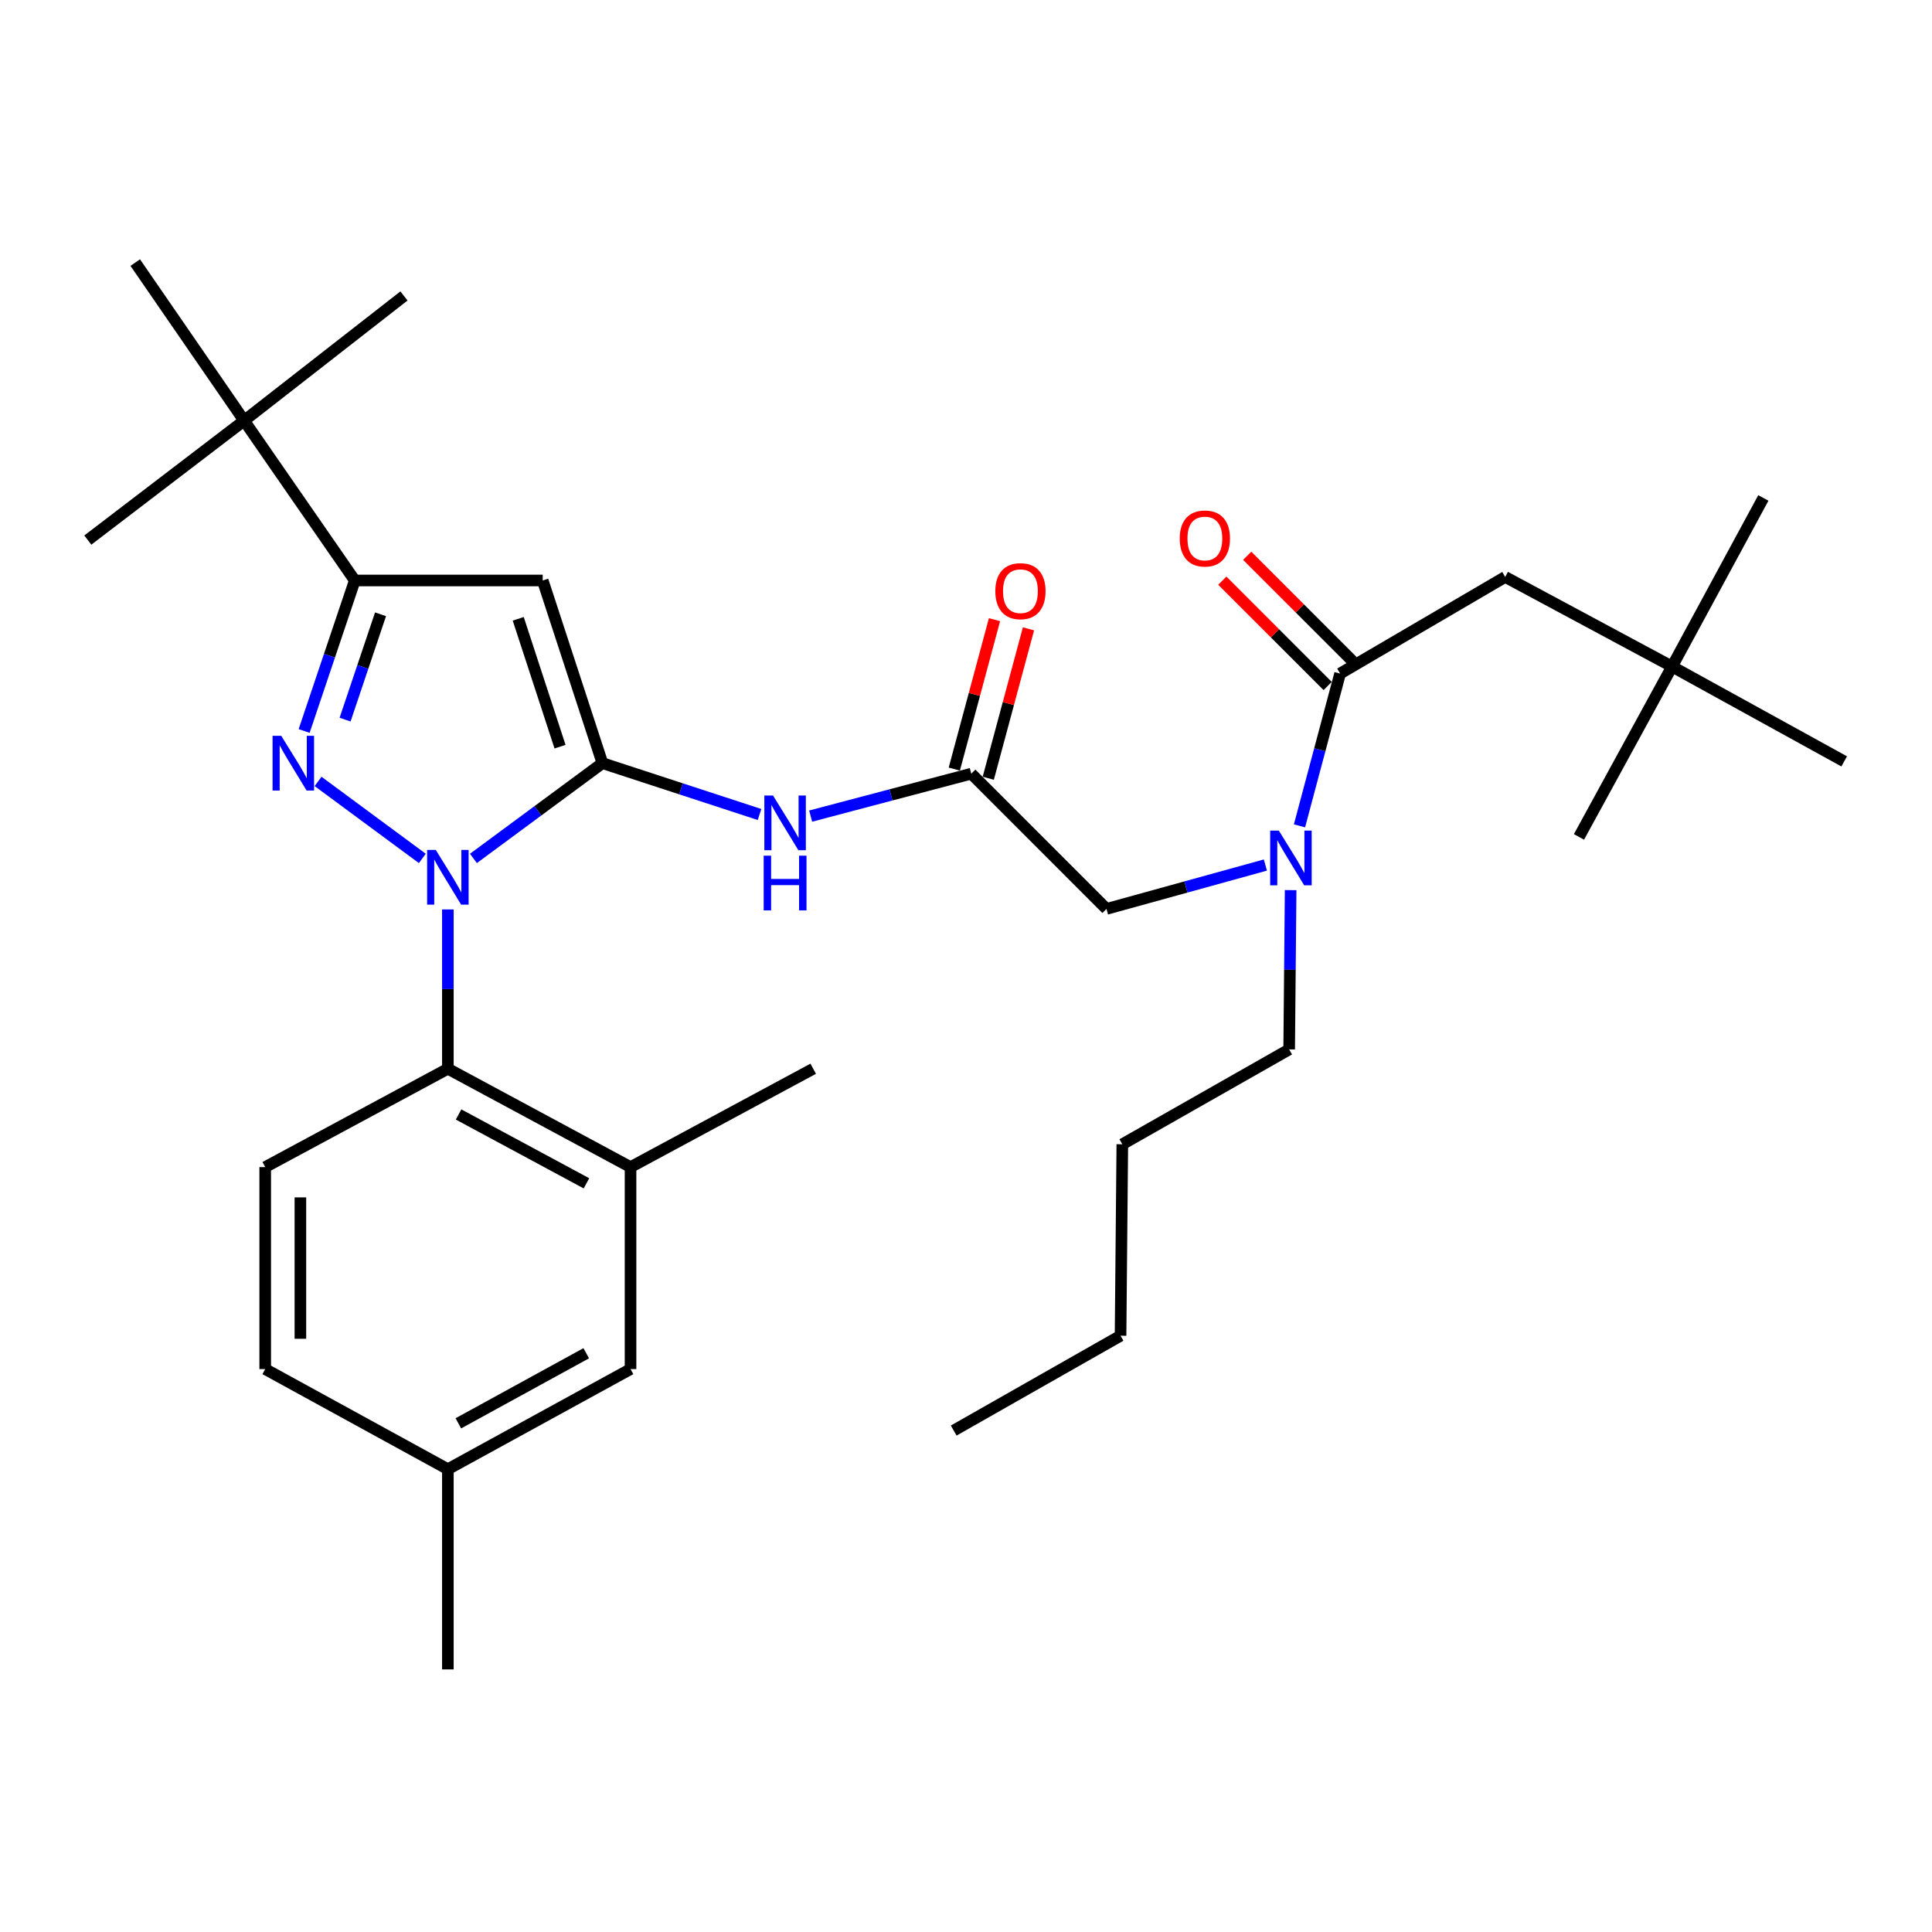 <?xml version='1.0' encoding='iso-8859-1'?>
<svg version='1.1' baseProfile='full'
              xmlns='http://www.w3.org/2000/svg'
                      xmlns:rdkit='http://www.rdkit.org/xml'
                      xmlns:xlink='http://www.w3.org/1999/xlink'
                  xml:space='preserve'
width='1000px' height='1000px' viewBox='0 0 1000 1000'>
<!-- END OF HEADER -->
<rect style='opacity:1.0;fill:#FFFFFF;stroke:none' width='1000' height='1000' x='0' y='0'> </rect>
<path class='bond-0' d='M 502.732,400.455 L 461.163,411.435' style='fill:none;fill-rule:evenodd;stroke:#000000;stroke-width:6px;stroke-linecap:butt;stroke-linejoin:miter;stroke-opacity:1' />
<path class='bond-0' d='M 461.163,411.435 L 419.595,422.415' style='fill:none;fill-rule:evenodd;stroke:#0000FF;stroke-width:6px;stroke-linecap:butt;stroke-linejoin:miter;stroke-opacity:1' />
<path class='bond-1' d='M 511.525,402.821 L 521.932,364.151' style='fill:none;fill-rule:evenodd;stroke:#000000;stroke-width:6px;stroke-linecap:butt;stroke-linejoin:miter;stroke-opacity:1' />
<path class='bond-1' d='M 521.932,364.151 L 532.339,325.482' style='fill:none;fill-rule:evenodd;stroke:#FF0000;stroke-width:6px;stroke-linecap:butt;stroke-linejoin:miter;stroke-opacity:1' />
<path class='bond-1' d='M 493.939,398.088 L 504.346,359.419' style='fill:none;fill-rule:evenodd;stroke:#000000;stroke-width:6px;stroke-linecap:butt;stroke-linejoin:miter;stroke-opacity:1' />
<path class='bond-1' d='M 504.346,359.419 L 514.753,320.749' style='fill:none;fill-rule:evenodd;stroke:#FF0000;stroke-width:6px;stroke-linecap:butt;stroke-linejoin:miter;stroke-opacity:1' />
<path class='bond-2' d='M 502.732,400.455 L 572.724,470.457' style='fill:none;fill-rule:evenodd;stroke:#000000;stroke-width:6px;stroke-linecap:butt;stroke-linejoin:miter;stroke-opacity:1' />
<path class='bond-3' d='M 572.724,470.457 L 613.845,459.099' style='fill:none;fill-rule:evenodd;stroke:#000000;stroke-width:6px;stroke-linecap:butt;stroke-linejoin:miter;stroke-opacity:1' />
<path class='bond-3' d='M 613.845,459.099 L 654.966,447.741' style='fill:none;fill-rule:evenodd;stroke:#0000FF;stroke-width:6px;stroke-linecap:butt;stroke-linejoin:miter;stroke-opacity:1' />
<path class='bond-4' d='M 393.136,421.586 L 352.476,408.294' style='fill:none;fill-rule:evenodd;stroke:#0000FF;stroke-width:6px;stroke-linecap:butt;stroke-linejoin:miter;stroke-opacity:1' />
<path class='bond-4' d='M 352.476,408.294 L 311.816,395.001' style='fill:none;fill-rule:evenodd;stroke:#000000;stroke-width:6px;stroke-linecap:butt;stroke-linejoin:miter;stroke-opacity:1' />
<path class='bond-5' d='M 672.617,427.461 L 683.127,388.047' style='fill:none;fill-rule:evenodd;stroke:#0000FF;stroke-width:6px;stroke-linecap:butt;stroke-linejoin:miter;stroke-opacity:1' />
<path class='bond-5' d='M 683.127,388.047 L 693.637,348.633' style='fill:none;fill-rule:evenodd;stroke:#000000;stroke-width:6px;stroke-linecap:butt;stroke-linejoin:miter;stroke-opacity:1' />
<path class='bond-6' d='M 668.029,460.728 L 667.65,501.955' style='fill:none;fill-rule:evenodd;stroke:#0000FF;stroke-width:6px;stroke-linecap:butt;stroke-linejoin:miter;stroke-opacity:1' />
<path class='bond-6' d='M 667.65,501.955 L 667.271,543.181' style='fill:none;fill-rule:evenodd;stroke:#000000;stroke-width:6px;stroke-linecap:butt;stroke-linejoin:miter;stroke-opacity:1' />
<path class='bond-7' d='M 231.817,470.724 L 231.817,511.951' style='fill:none;fill-rule:evenodd;stroke:#0000FF;stroke-width:6px;stroke-linecap:butt;stroke-linejoin:miter;stroke-opacity:1' />
<path class='bond-7' d='M 231.817,511.951 L 231.817,553.177' style='fill:none;fill-rule:evenodd;stroke:#000000;stroke-width:6px;stroke-linecap:butt;stroke-linejoin:miter;stroke-opacity:1' />
<path class='bond-8' d='M 245.044,444.318 L 278.43,419.66' style='fill:none;fill-rule:evenodd;stroke:#0000FF;stroke-width:6px;stroke-linecap:butt;stroke-linejoin:miter;stroke-opacity:1' />
<path class='bond-8' d='M 278.43,419.66 L 311.816,395.001' style='fill:none;fill-rule:evenodd;stroke:#000000;stroke-width:6px;stroke-linecap:butt;stroke-linejoin:miter;stroke-opacity:1' />
<path class='bond-9' d='M 218.591,444.318 L 164.634,404.467' style='fill:none;fill-rule:evenodd;stroke:#0000FF;stroke-width:6px;stroke-linecap:butt;stroke-linejoin:miter;stroke-opacity:1' />
<path class='bond-10' d='M 311.816,395.001 L 280.907,300.454' style='fill:none;fill-rule:evenodd;stroke:#000000;stroke-width:6px;stroke-linecap:butt;stroke-linejoin:miter;stroke-opacity:1' />
<path class='bond-10' d='M 289.87,386.478 L 268.234,320.295' style='fill:none;fill-rule:evenodd;stroke:#000000;stroke-width:6px;stroke-linecap:butt;stroke-linejoin:miter;stroke-opacity:1' />
<path class='bond-11' d='M 280.907,300.454 L 183.638,300.454' style='fill:none;fill-rule:evenodd;stroke:#000000;stroke-width:6px;stroke-linecap:butt;stroke-linejoin:miter;stroke-opacity:1' />
<path class='bond-12' d='M 183.638,300.454 L 126.364,217.724' style='fill:none;fill-rule:evenodd;stroke:#000000;stroke-width:6px;stroke-linecap:butt;stroke-linejoin:miter;stroke-opacity:1' />
<path class='bond-13' d='M 183.638,300.454 L 170.531,339.401' style='fill:none;fill-rule:evenodd;stroke:#000000;stroke-width:6px;stroke-linecap:butt;stroke-linejoin:miter;stroke-opacity:1' />
<path class='bond-13' d='M 170.531,339.401 L 157.424,378.347' style='fill:none;fill-rule:evenodd;stroke:#0000FF;stroke-width:6px;stroke-linecap:butt;stroke-linejoin:miter;stroke-opacity:1' />
<path class='bond-13' d='M 196.966,317.947 L 187.791,345.21' style='fill:none;fill-rule:evenodd;stroke:#000000;stroke-width:6px;stroke-linecap:butt;stroke-linejoin:miter;stroke-opacity:1' />
<path class='bond-13' d='M 187.791,345.21 L 178.616,372.472' style='fill:none;fill-rule:evenodd;stroke:#0000FF;stroke-width:6px;stroke-linecap:butt;stroke-linejoin:miter;stroke-opacity:1' />
<path class='bond-14' d='M 865.451,345.001 L 779.089,298.633' style='fill:none;fill-rule:evenodd;stroke:#000000;stroke-width:6px;stroke-linecap:butt;stroke-linejoin:miter;stroke-opacity:1' />
<path class='bond-15' d='M 865.451,345.001 L 954.545,394.091' style='fill:none;fill-rule:evenodd;stroke:#000000;stroke-width:6px;stroke-linecap:butt;stroke-linejoin:miter;stroke-opacity:1' />
<path class='bond-16' d='M 865.451,345.001 L 912.71,257.728' style='fill:none;fill-rule:evenodd;stroke:#000000;stroke-width:6px;stroke-linecap:butt;stroke-linejoin:miter;stroke-opacity:1' />
<path class='bond-17' d='M 865.451,345.001 L 817.272,433.185' style='fill:none;fill-rule:evenodd;stroke:#000000;stroke-width:6px;stroke-linecap:butt;stroke-linejoin:miter;stroke-opacity:1' />
<path class='bond-18' d='M 700.076,342.194 L 672.812,314.934' style='fill:none;fill-rule:evenodd;stroke:#000000;stroke-width:6px;stroke-linecap:butt;stroke-linejoin:miter;stroke-opacity:1' />
<path class='bond-18' d='M 672.812,314.934 L 645.548,287.674' style='fill:none;fill-rule:evenodd;stroke:#FF0000;stroke-width:6px;stroke-linecap:butt;stroke-linejoin:miter;stroke-opacity:1' />
<path class='bond-18' d='M 687.199,355.072 L 659.935,327.812' style='fill:none;fill-rule:evenodd;stroke:#000000;stroke-width:6px;stroke-linecap:butt;stroke-linejoin:miter;stroke-opacity:1' />
<path class='bond-18' d='M 659.935,327.812 L 632.671,300.553' style='fill:none;fill-rule:evenodd;stroke:#FF0000;stroke-width:6px;stroke-linecap:butt;stroke-linejoin:miter;stroke-opacity:1' />
<path class='bond-19' d='M 693.637,348.633 L 779.089,298.633' style='fill:none;fill-rule:evenodd;stroke:#000000;stroke-width:6px;stroke-linecap:butt;stroke-linejoin:miter;stroke-opacity:1' />
<path class='bond-20' d='M 667.271,543.181 L 580.909,592.271' style='fill:none;fill-rule:evenodd;stroke:#000000;stroke-width:6px;stroke-linecap:butt;stroke-linejoin:miter;stroke-opacity:1' />
<path class='bond-21' d='M 580.909,592.271 L 579.998,691.361' style='fill:none;fill-rule:evenodd;stroke:#000000;stroke-width:6px;stroke-linecap:butt;stroke-linejoin:miter;stroke-opacity:1' />
<path class='bond-22' d='M 579.998,691.361 L 493.636,740.451' style='fill:none;fill-rule:evenodd;stroke:#000000;stroke-width:6px;stroke-linecap:butt;stroke-linejoin:miter;stroke-opacity:1' />
<path class='bond-23' d='M 231.817,553.177 L 326.365,604.088' style='fill:none;fill-rule:evenodd;stroke:#000000;stroke-width:6px;stroke-linecap:butt;stroke-linejoin:miter;stroke-opacity:1' />
<path class='bond-23' d='M 237.365,576.848 L 303.549,612.486' style='fill:none;fill-rule:evenodd;stroke:#000000;stroke-width:6px;stroke-linecap:butt;stroke-linejoin:miter;stroke-opacity:1' />
<path class='bond-24' d='M 231.817,553.177 L 137.27,604.088' style='fill:none;fill-rule:evenodd;stroke:#000000;stroke-width:6px;stroke-linecap:butt;stroke-linejoin:miter;stroke-opacity:1' />
<path class='bond-25' d='M 326.365,604.088 L 326.365,708.631' style='fill:none;fill-rule:evenodd;stroke:#000000;stroke-width:6px;stroke-linecap:butt;stroke-linejoin:miter;stroke-opacity:1' />
<path class='bond-26' d='M 326.365,604.088 L 420.912,553.177' style='fill:none;fill-rule:evenodd;stroke:#000000;stroke-width:6px;stroke-linecap:butt;stroke-linejoin:miter;stroke-opacity:1' />
<path class='bond-27' d='M 126.364,217.724 L 45.455,279.541' style='fill:none;fill-rule:evenodd;stroke:#000000;stroke-width:6px;stroke-linecap:butt;stroke-linejoin:miter;stroke-opacity:1' />
<path class='bond-28' d='M 126.364,217.724 L 69.999,135.914' style='fill:none;fill-rule:evenodd;stroke:#000000;stroke-width:6px;stroke-linecap:butt;stroke-linejoin:miter;stroke-opacity:1' />
<path class='bond-29' d='M 126.364,217.724 L 209.094,153.185' style='fill:none;fill-rule:evenodd;stroke:#000000;stroke-width:6px;stroke-linecap:butt;stroke-linejoin:miter;stroke-opacity:1' />
<path class='bond-30' d='M 137.27,604.088 L 137.27,708.631' style='fill:none;fill-rule:evenodd;stroke:#000000;stroke-width:6px;stroke-linecap:butt;stroke-linejoin:miter;stroke-opacity:1' />
<path class='bond-30' d='M 155.482,619.77 L 155.482,692.95' style='fill:none;fill-rule:evenodd;stroke:#000000;stroke-width:6px;stroke-linecap:butt;stroke-linejoin:miter;stroke-opacity:1' />
<path class='bond-31' d='M 326.365,708.631 L 231.817,760.453' style='fill:none;fill-rule:evenodd;stroke:#000000;stroke-width:6px;stroke-linecap:butt;stroke-linejoin:miter;stroke-opacity:1' />
<path class='bond-31' d='M 303.43,700.435 L 237.246,736.71' style='fill:none;fill-rule:evenodd;stroke:#000000;stroke-width:6px;stroke-linecap:butt;stroke-linejoin:miter;stroke-opacity:1' />
<path class='bond-32' d='M 137.27,708.631 L 231.817,760.453' style='fill:none;fill-rule:evenodd;stroke:#000000;stroke-width:6px;stroke-linecap:butt;stroke-linejoin:miter;stroke-opacity:1' />
<path class='bond-33' d='M 231.817,760.453 L 231.817,864.086' style='fill:none;fill-rule:evenodd;stroke:#000000;stroke-width:6px;stroke-linecap:butt;stroke-linejoin:miter;stroke-opacity:1' />
<path  class='atom-1' d='M 515.177 305.987
Q 515.177 299.187, 518.537 295.387
Q 521.897 291.587, 528.177 291.587
Q 534.457 291.587, 537.817 295.387
Q 541.177 299.187, 541.177 305.987
Q 541.177 312.867, 537.777 316.787
Q 534.377 320.667, 528.177 320.667
Q 521.937 320.667, 518.537 316.787
Q 515.177 312.907, 515.177 305.987
M 528.177 317.467
Q 532.497 317.467, 534.817 314.587
Q 537.177 311.667, 537.177 305.987
Q 537.177 300.427, 534.817 297.627
Q 532.497 294.787, 528.177 294.787
Q 523.857 294.787, 521.497 297.587
Q 519.177 300.387, 519.177 305.987
Q 519.177 311.707, 521.497 314.587
Q 523.857 317.467, 528.177 317.467
' fill='#FF0000'/>
<path  class='atom-3' d='M 400.103 411.75
L 409.383 426.75
Q 410.303 428.23, 411.783 430.91
Q 413.263 433.59, 413.343 433.75
L 413.343 411.75
L 417.103 411.75
L 417.103 440.07
L 413.223 440.07
L 403.263 423.67
Q 402.103 421.75, 400.863 419.55
Q 399.663 417.35, 399.303 416.67
L 399.303 440.07
L 395.623 440.07
L 395.623 411.75
L 400.103 411.75
' fill='#0000FF'/>
<path  class='atom-3' d='M 395.283 442.902
L 399.123 442.902
L 399.123 454.942
L 413.603 454.942
L 413.603 442.902
L 417.443 442.902
L 417.443 471.222
L 413.603 471.222
L 413.603 458.142
L 399.123 458.142
L 399.123 471.222
L 395.283 471.222
L 395.283 442.902
' fill='#0000FF'/>
<path  class='atom-4' d='M 661.922 429.931
L 671.202 444.931
Q 672.122 446.411, 673.602 449.091
Q 675.082 451.771, 675.162 451.931
L 675.162 429.931
L 678.922 429.931
L 678.922 458.251
L 675.042 458.251
L 665.082 441.851
Q 663.922 439.931, 662.682 437.731
Q 661.482 435.531, 661.122 434.851
L 661.122 458.251
L 657.442 458.251
L 657.442 429.931
L 661.922 429.931
' fill='#0000FF'/>
<path  class='atom-5' d='M 225.557 439.927
L 234.837 454.927
Q 235.757 456.407, 237.237 459.087
Q 238.717 461.767, 238.797 461.927
L 238.797 439.927
L 242.557 439.927
L 242.557 468.247
L 238.677 468.247
L 228.717 451.847
Q 227.557 449.927, 226.317 447.727
Q 225.117 445.527, 224.757 444.847
L 224.757 468.247
L 221.077 468.247
L 221.077 439.927
L 225.557 439.927
' fill='#0000FF'/>
<path  class='atom-9' d='M 145.559 380.841
L 154.839 395.841
Q 155.759 397.321, 157.239 400.001
Q 158.719 402.681, 158.799 402.841
L 158.799 380.841
L 162.559 380.841
L 162.559 409.161
L 158.679 409.161
L 148.719 392.761
Q 147.559 390.841, 146.319 388.641
Q 145.119 386.441, 144.759 385.761
L 144.759 409.161
L 141.079 409.161
L 141.079 380.841
L 145.559 380.841
' fill='#0000FF'/>
<path  class='atom-12' d='M 610.635 278.721
Q 610.635 271.921, 613.995 268.121
Q 617.355 264.321, 623.635 264.321
Q 629.915 264.321, 633.275 268.121
Q 636.635 271.921, 636.635 278.721
Q 636.635 285.601, 633.235 289.521
Q 629.835 293.401, 623.635 293.401
Q 617.395 293.401, 613.995 289.521
Q 610.635 285.641, 610.635 278.721
M 623.635 290.201
Q 627.955 290.201, 630.275 287.321
Q 632.635 284.401, 632.635 278.721
Q 632.635 273.161, 630.275 270.361
Q 627.955 267.521, 623.635 267.521
Q 619.315 267.521, 616.955 270.321
Q 614.635 273.121, 614.635 278.721
Q 614.635 284.441, 616.955 287.321
Q 619.315 290.201, 623.635 290.201
' fill='#FF0000'/>
</svg>
